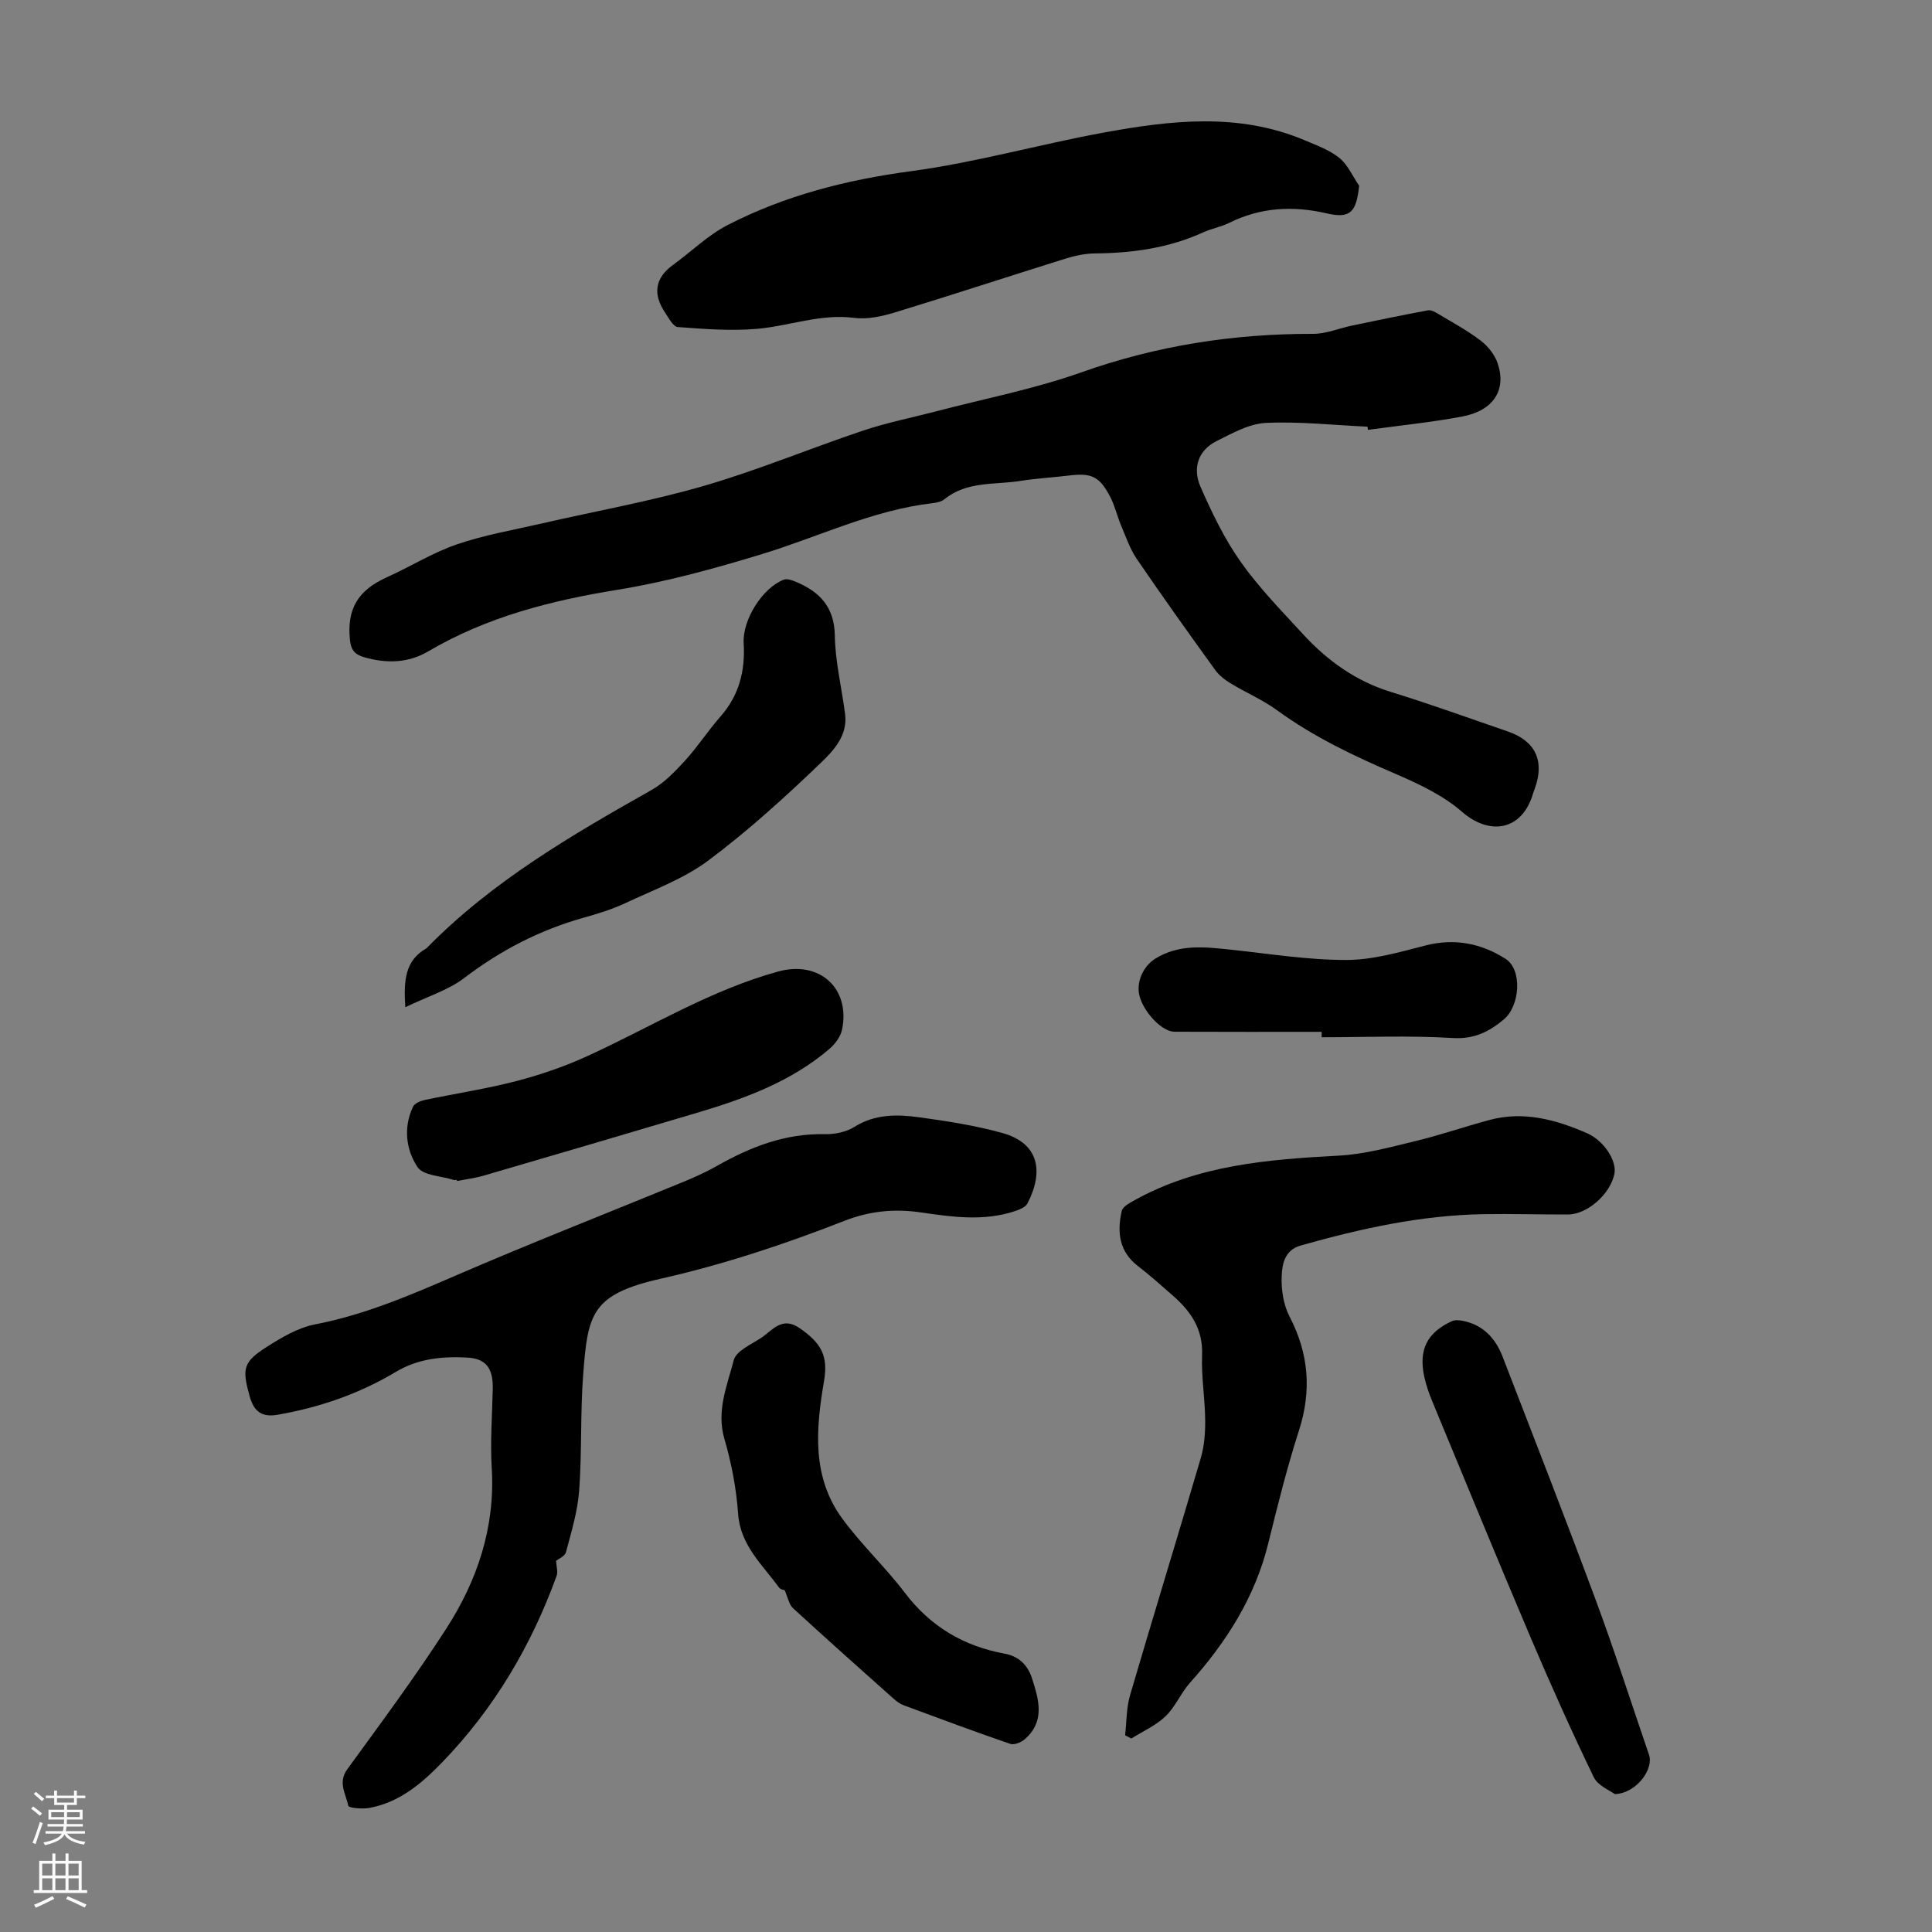 <svg enable-background="new 0 0 400 400" viewBox="0 0 400 400" xmlns="http://www.w3.org/2000/svg"><rect x="0" y="0" width="400" height="400" fill="#808080" stroke="none"/><g fill="#000001"><path d="m283.13 88.34c-7.03-.32-14.08-1.11-21.07-.78-3.45.17-6.94 2.14-10.18 3.76-3.92 1.96-4.97 5.69-3.34 9.43 2.35 5.37 4.94 10.77 8.3 15.53 3.79 5.37 8.45 10.14 12.92 15 5.06 5.51 10.95 9.75 18.27 12 8.11 2.5 16.1 5.4 24.14 8.16 5.75 1.98 7.68 6.11 5.58 11.87-.11.32-.25.62-.34.95-2.25 7.72-8.96 8.82-14.71 3.82-3.87-3.37-8.81-5.72-13.59-7.78-8.66-3.72-17.09-7.69-24.75-13.28-2.95-2.15-6.4-3.61-9.54-5.52-1.2-.72-2.4-1.65-3.21-2.76-5.5-7.62-10.97-15.27-16.26-23.03-1.42-2.09-2.25-4.59-3.25-6.94-.82-1.95-1.28-4.07-2.26-5.94-2.22-4.24-3.88-4.95-8.6-4.37-3.33.41-6.69.58-10 1.11-5.31.84-11.04.01-15.68 3.77-.65.53-1.65.74-2.52.84-12.38 1.44-23.52 6.95-35.25 10.53-9.81 2.99-19.79 5.75-29.9 7.39-13.83 2.24-27.08 5.61-39.25 12.77-4.14 2.44-8.68 2.53-13.31 1.18-1.91-.56-2.66-1.53-2.87-3.48-.68-6.46 1.61-10.34 7.61-13.04 4.87-2.19 9.47-5.09 14.48-6.81 5.68-1.95 11.68-2.98 17.56-4.33 11.22-2.58 22.6-4.6 33.64-7.8 11.14-3.23 21.9-7.74 32.92-11.43 4.94-1.66 10.1-2.68 15.16-4 10.03-2.63 20.3-4.61 30.05-8.07 15.6-5.54 31.52-8.01 47.98-7.97 2.69.01 5.38-1.16 8.08-1.72 5.23-1.09 10.46-2.18 15.71-3.15.65-.12 1.49.36 2.14.75 2.97 1.79 6.05 3.44 8.79 5.54 1.5 1.15 2.9 2.91 3.5 4.69 1.86 5.52-.88 9.79-7.32 11-6.46 1.22-13.03 1.87-19.55 2.77-.03-.22-.06-.44-.08-.66z"/><path d="m115.13 323.14c.06 1.19.42 2.28.11 3.13-5.25 14.47-12.94 27.47-23.67 38.58-4.24 4.39-8.85 8.3-15.08 9.46-1.46.27-4.3.01-4.38-.43-.48-2.45-2.22-4.81-.2-7.59 6.96-9.56 14.02-19.08 20.43-29.01 6.47-10.02 10.2-21.03 9.47-33.29-.33-5.46.09-10.96.21-16.44.09-4.14-1.28-6.27-5.31-6.48-5.1-.27-10.1.17-14.8 2.99-7.53 4.51-15.76 7.34-24.44 8.85-3.32.58-4.92-.73-5.78-3.82-1.6-5.74-1.39-7.1 3.59-10.26 3.06-1.94 6.42-3.95 9.9-4.62 10.21-1.97 19.58-5.97 29.03-10.06 15.67-6.79 31.58-13 47.38-19.5 2.37-.98 4.72-2.05 6.95-3.32 6.91-3.91 14.08-6.69 22.22-6.51 2.04.04 4.41-.43 6.1-1.49 4.33-2.73 8.96-2.63 13.59-1.99 5.74.79 11.52 1.69 17.09 3.24 7.71 2.15 8.54 8.12 5.18 14.58-.42.8-1.7 1.3-2.68 1.62-6.38 2.1-12.88 1.19-19.28.25-5.57-.82-10.69-.32-15.99 1.75-12.36 4.84-24.92 9.01-37.96 11.96-14.36 3.24-15.11 7.3-16.06 19.74-.62 8.02-.25 16.11-.84 24.13-.32 4.3-1.61 8.54-2.73 12.74-.26.9-1.65 1.46-2.05 1.79z"/><path d="m232.94 359.27c.32-2.76.25-5.64 1.02-8.27 4.8-16.4 9.84-32.73 14.65-49.13.74-2.51.94-5.27.91-7.9-.04-4.47-.82-8.95-.64-13.4.22-5.39-2.34-9.09-6.08-12.35-2.36-2.06-4.69-4.17-7.17-6.07-3.96-3.03-4.38-7.09-3.38-11.45.2-.87 1.57-1.61 2.54-2.15 13.2-7.37 27.73-8.5 42.41-9.29 5.28-.28 10.54-1.73 15.72-2.98 5.2-1.25 10.28-3.01 15.45-4.4 7.08-1.9 13.75-.08 20.19 2.73 3.54 1.54 6.2 5.74 5.69 8.38-.82 4.2-5.57 8.44-9.64 8.46-5.81.02-11.62-.17-17.42-.07-12.96.21-25.49 2.98-37.89 6.49-3.33.94-3.84 3.84-3.94 6.31-.12 2.79.35 5.94 1.62 8.38 4 7.7 4.61 15.36 1.95 23.63-2.46 7.65-4.41 15.47-6.33 23.27-2.74 11.18-8.66 20.48-16.23 28.94-1.9 2.13-3.03 4.99-5.06 6.94-1.99 1.91-4.69 3.1-7.08 4.6-.44-.23-.86-.45-1.29-.67z"/><path d="m281.4 38.47c-.6 5.52-1.85 6.83-6.75 5.7-7.02-1.62-13.67-1.24-20.16 1.97-1.69.84-3.62 1.17-5.34 1.95-7.15 3.27-14.7 4.31-22.48 4.38-2.08.02-4.21.49-6.21 1.12-11.73 3.66-23.39 7.5-35.14 11.08-2.71.83-5.74 1.5-8.48 1.14-7-.9-13.46 1.71-20.19 2.28-5.4.46-10.89.02-16.32-.38-.95-.07-1.87-1.85-2.62-2.97-2.53-3.78-2.21-7.12 1.65-9.91 3.76-2.72 7.17-6.11 11.24-8.21 11.91-6.14 24.65-9.39 38.02-11.18 13.36-1.79 26.44-5.52 39.73-7.96 14.03-2.58 28.15-4.24 41.9 1.61 2.45 1.04 5.08 2 7.09 3.64 1.74 1.44 2.73 3.79 4.06 5.74z"/><path d="m83.92 208.53c-.39-5.7.03-9.66 4.24-12.11.1-.06.18-.13.26-.21 13.47-13.73 29.87-23.28 46.44-32.63 2.63-1.48 4.87-3.81 6.94-6.07 2.63-2.88 4.77-6.21 7.35-9.14 3.88-4.4 5.16-9.49 4.82-15.19-.29-4.85 3.91-11.5 8.32-13.17.66-.25 1.67.11 2.42.42 4.94 2.06 8.03 5.16 8.13 11.15.09 5.43 1.43 10.84 2.13 16.27.57 4.44-2.43 7.59-5.04 10.1-7.41 7.11-15.06 14.07-23.28 20.21-5.08 3.79-11.32 6.07-17.15 8.81-2.71 1.27-5.62 2.18-8.52 2.99-9.16 2.55-17.36 6.79-24.94 12.58-3.33 2.51-7.61 3.8-12.12 5.99z"/><path d="m162.42 329.17c.2.08-.79 0-1.16-.52-3.41-4.72-7.97-8.67-8.44-15.22-.37-5.21-1.36-10.46-2.83-15.48-1.72-5.85.57-11.07 1.92-16.34.48-1.87 3.51-3.22 5.55-4.53 2.43-1.56 4.38-4.7 8.15-2.07 4.48 3.14 5.88 5.73 4.99 10.96-1.68 9.87-2.56 19.77 3.77 28.42 3.95 5.4 8.92 10.05 12.98 15.39 5.3 6.98 12.15 11.03 20.63 12.59 2.95.54 4.79 2.35 5.68 5.1 1.43 4.42 2.77 8.94-1.52 12.64-.74.64-2.17 1.22-2.98.94-7.39-2.54-14.73-5.27-22.06-7.99-.81-.3-1.56-.87-2.21-1.46-6.93-6.18-13.87-12.36-20.71-18.65-.79-.71-1-2.07-1.76-3.78z"/><path d="m94.58 244.29c-.22 0-.47.06-.67-.01-2.57-.82-6.29-.88-7.46-2.64-2.41-3.61-2.96-8.2-.95-12.49.33-.7 1.51-1.21 2.38-1.4 6.34-1.34 12.78-2.3 19.04-3.93 5.04-1.31 10.05-3.04 14.78-5.21 13.08-5.99 25.43-13.64 39.46-17.48 8.48-2.32 14.91 3.45 13.19 12-.3 1.47-1.43 3.01-2.6 4.01-8 6.85-17.66 10.35-27.56 13.29-14.66 4.36-29.33 8.67-44.01 12.96-1.81.53-3.7.76-5.56 1.13-.01-.07-.02-.15-.04-.23z"/><path d="m334.32 371.45c-.96-.74-3.49-1.72-4.35-3.5-4.6-9.53-8.94-19.2-13.08-28.94-6.9-16.23-13.59-32.55-20.34-48.84-.68-1.64-1.28-3.35-1.66-5.08-1.23-5.62.55-9.2 5.72-11.56.62-.29 1.5-.21 2.21-.07 4.26.82 6.83 3.65 8.31 7.5 6.47 16.77 13.02 33.51 19.27 50.36 3.92 10.57 7.35 21.32 11.01 31.99 1.03 2.93-2.59 7.99-7.09 8.14z"/><path d="m273.64 213.63c-10.16 0-20.33.03-30.49-.02-2.54-.01-6.29-3.95-7.21-7.35-.76-2.8.65-6.15 3.25-7.78 4.92-3.07 10.26-2.43 15.63-1.86 7.97.85 15.96 2.14 23.94 2.13 5.46 0 10.99-1.62 16.37-3 6.05-1.55 11.55-.44 16.6 2.78 3.45 2.2 3.03 9.69-.4 12.55-3.05 2.54-6.13 4.1-10.55 3.83-9.02-.55-18.09-.16-27.15-.16.01-.38.01-.75.01-1.12z"/></g><path d="m6.44 374.46.42-.45c.65.47 1.27.95 1.85 1.44l-.45.49c-.65-.56-1.25-1.06-1.82-1.48m.93 7.33-.63-.26c.55-1.36 1.05-2.8 1.52-4.33.19.1.38.19.59.27-.46 1.29-.95 2.73-1.48 4.32m-.38-10.38.44-.42c.43.34 1.01.82 1.74 1.44l-.49.49c-.53-.51-1.09-1.01-1.69-1.51m2.5.35h1.72v-1.04h.59v1.04h3.52v-1.04h.59v1.04h1.75v.53h-1.75v1.42h-2.03v.97h3.22v2.03h-3.24c0 .35-.01.66-.03.93h3.32v.53h-3.37c-.03.27-.08.58-.15.94h3.96v.53h-3.71c.67.92 1.93 1.48 3.79 1.68-.13.24-.23.44-.29.59-2.13-.38-3.48-1.08-4.04-2.12-.43.97-1.77 1.72-4.03 2.23-.09-.19-.2-.37-.33-.55 2.1-.42 3.37-1.03 3.81-1.83h-3.36v-.53h3.58c.08-.29.13-.61.16-.94h-3.33v-.53h3.39c.02-.27.04-.58.04-.93h-3.23v-2.03h3.25v-.97h-2.07v-1.42h-1.73zm1.12 3.44v1h2.65c.01-.3.02-.44.01-.4v-.25-.35zm1.19-2h3.52v-.91h-3.52zm4.71 2h-2.63v.59c0 .15-.01.28-.01.4h2.64z" fill="#fbfafa"/><path d="m13.56 383.74h.63v1.52h2.72v6.07h1.13v.6h-11.06v-.6h1.13v-6.07h2.73v-1.52h.63v1.52h2.1v-1.52zm-2.69 8.83.38.56c-1.24.63-2.53 1.25-3.85 1.85-.1-.21-.21-.42-.34-.63 1.36-.55 2.63-1.15 3.81-1.78m-2.13-4.27h2.1v-2.45h-2.1zm0 3.04h2.1v-2.46h-2.1zm2.72-3.04h2.1v-2.45h-2.1zm0 3.04h2.1v-2.46h-2.1zm6.07 3.6c-1.41-.71-2.7-1.3-3.86-1.78l.35-.56c1.45.62 2.75 1.19 3.88 1.72zm-1.25-9.09h-2.1v2.45h2.1zm-2.09 5.49h2.1v-2.46h-2.1z" fill="#fbfafa"/></svg>